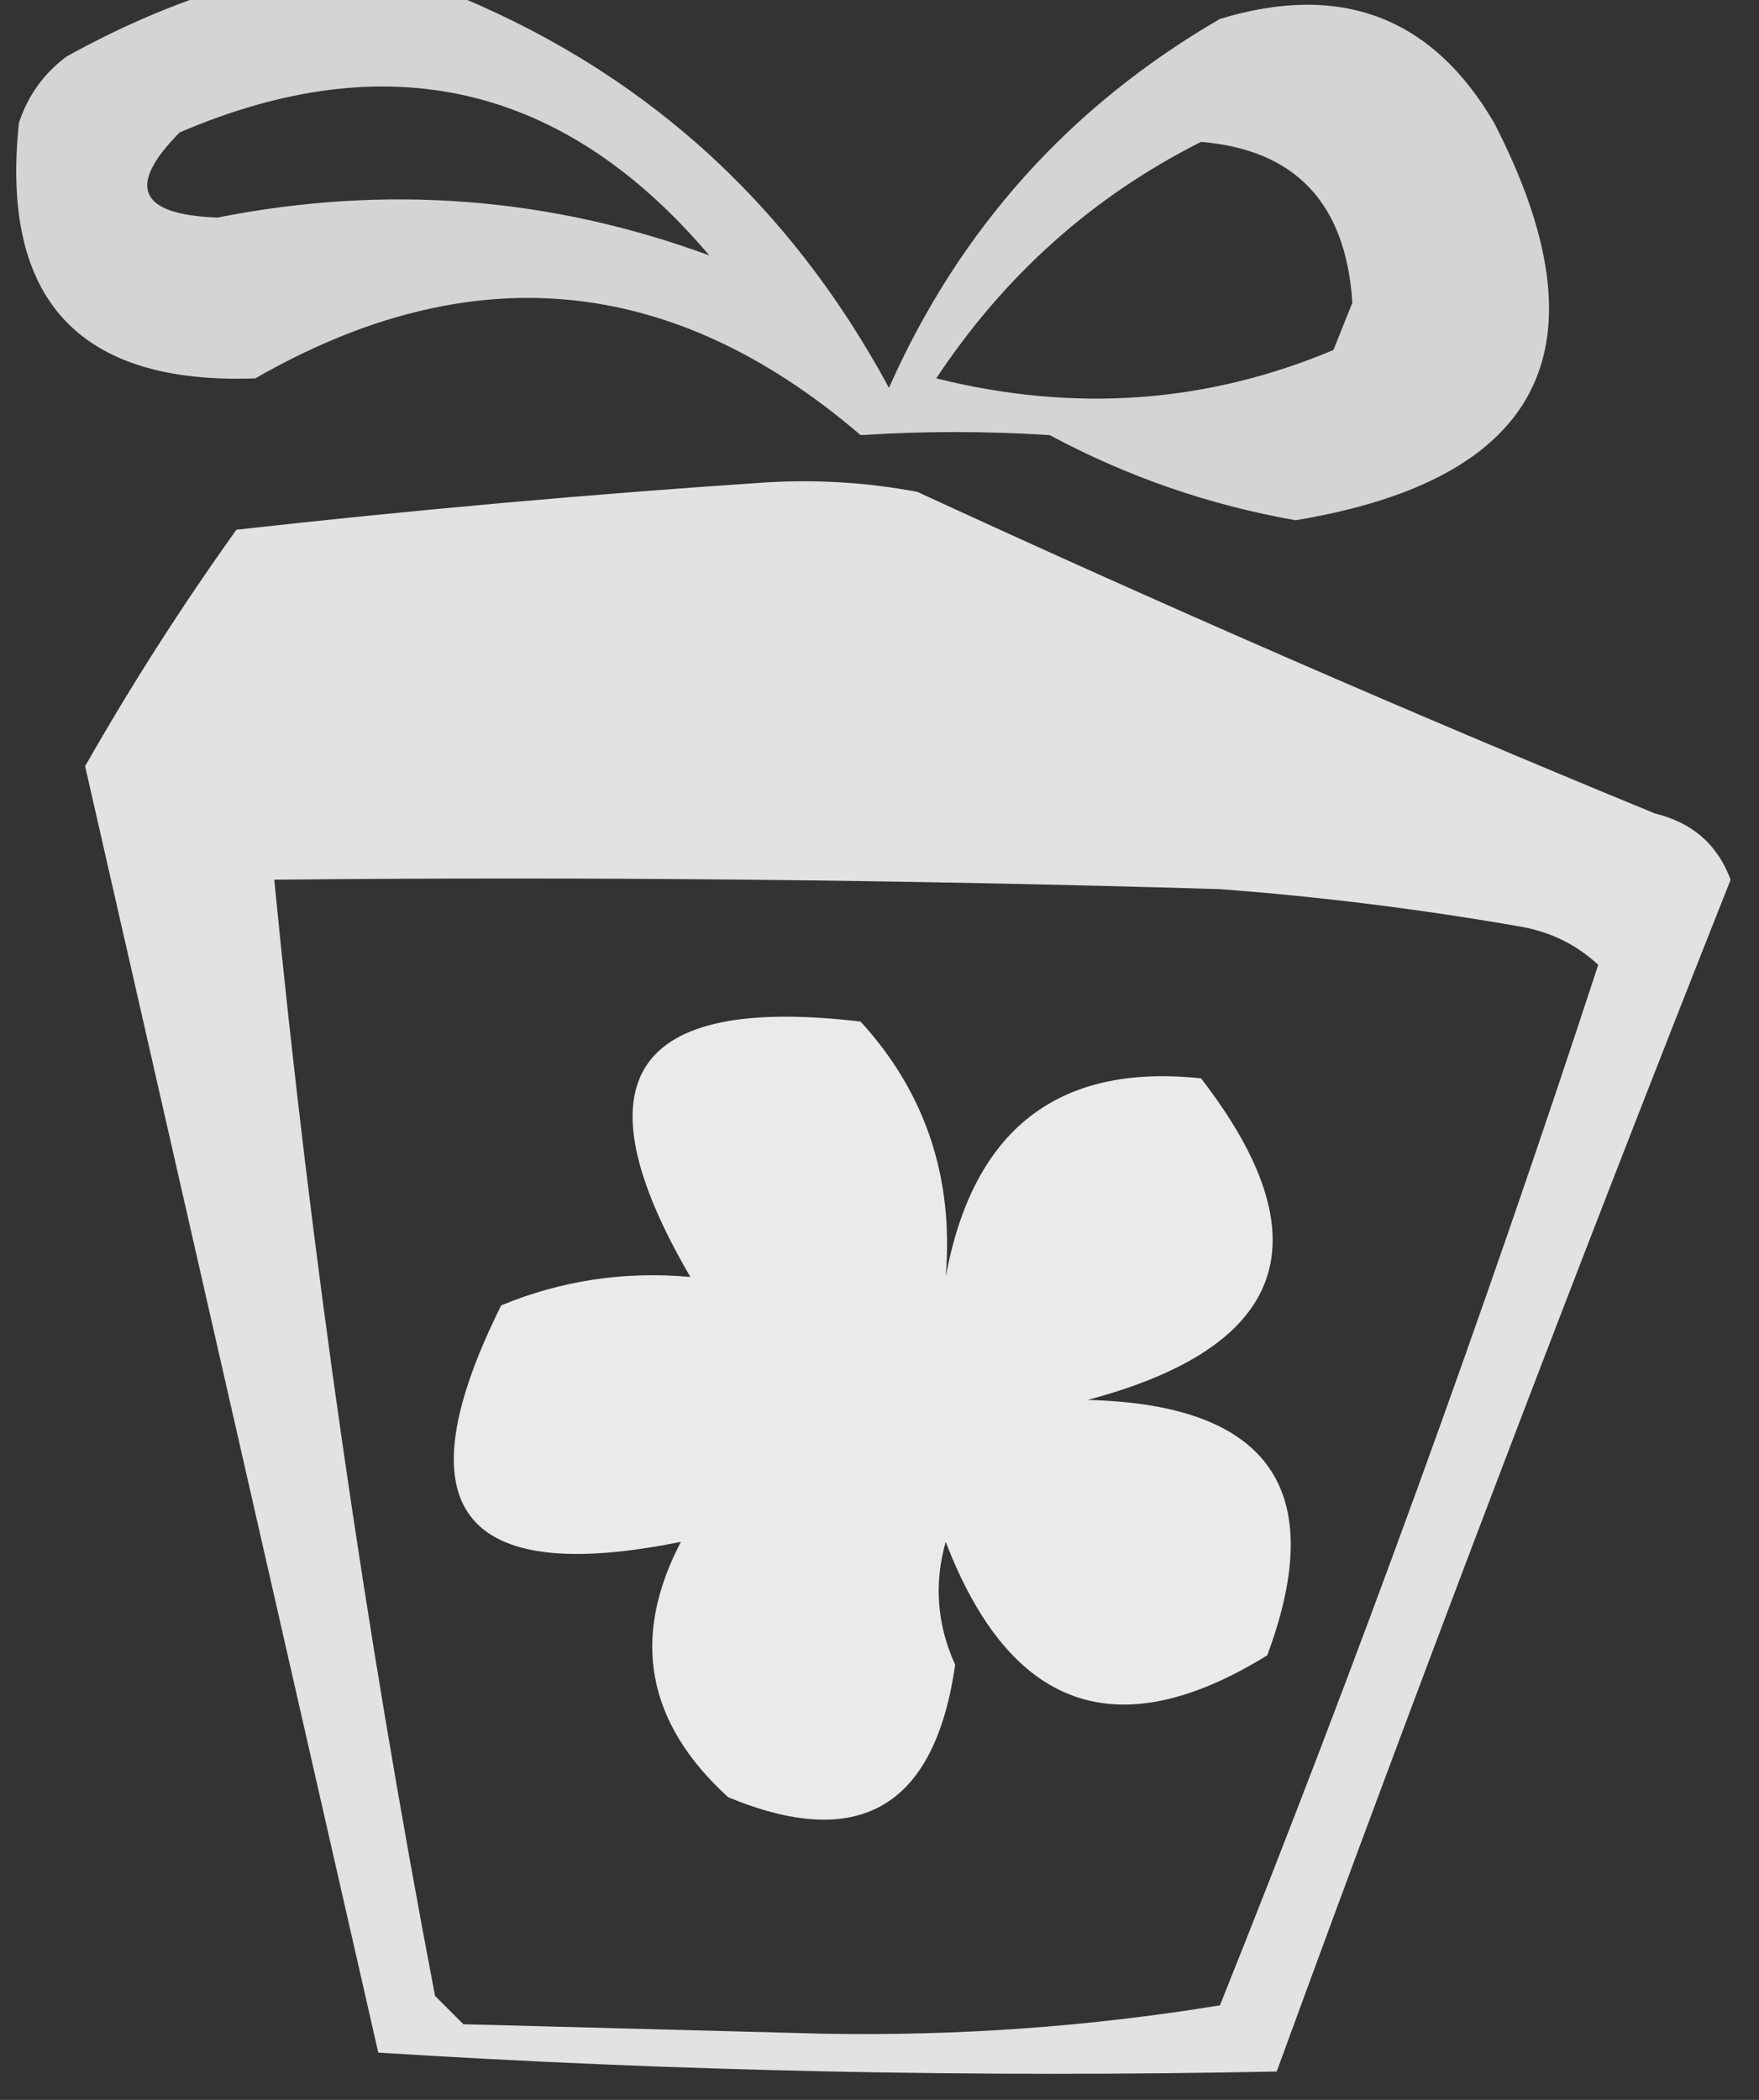 <?xml version="1.0" encoding="UTF-8"?>
<!DOCTYPE svg PUBLIC "-//W3C//DTD SVG 1.1//EN" "http://www.w3.org/Graphics/SVG/1.1/DTD/svg11.dtd">
<svg xmlns="http://www.w3.org/2000/svg" version="1.1" width="93px" height="111px" style="shape-rendering:geometricPrecision; text-rendering:geometricPrecision; image-rendering:optimizeQuality; fill-rule:evenodd; clip-rule:evenodd" xmlns:xlink="http://www.w3.org/1999/xlink">
<rect width="100%" height="100%" fill="#333333" stroke="none"/>
<g><path style="opacity:0.788" fill="#fefffe" d="M 11.5,-0.5 C 15.5,-0.5 19.5,-0.5 23.5,-0.5C 33.822,3.599 41.655,10.599 47,20.5C 50.725,12.108 56.559,5.608 64.5,1C 70.89,-0.942 75.723,0.891 79,6.5C 85.087,18.326 81.587,25.326 68.5,27.5C 63.931,26.699 59.598,25.199 55.5,23C 52.144,22.785 48.811,22.785 45.5,23C 35.551,14.463 24.884,13.463 13.5,20C 4.179,20.344 0.013,15.844 1,6.5C 1.465,5.069 2.299,3.903 3.5,3C 6.158,1.522 8.825,0.355 11.5,-0.5 Z M 37.5,13.5 C 29.069,10.404 20.402,9.737 11.5,11.5C 7.338,11.351 6.672,9.851 9.5,7C 20.49,2.279 29.823,4.445 37.5,13.5 Z M 63.5,7.5 C 68.498,7.918 71.164,10.752 71.5,16C 71.167,16.833 70.833,17.667 70.5,18.5C 63.802,21.321 56.802,21.821 49.5,20C 53.12,14.541 57.786,10.374 63.5,7.5 Z"/></g>
<g><path style="opacity:0.859" fill="#fefffe" d="M 40.5,25.5 C 43.187,25.336 45.854,25.503 48.5,26C 61.383,31.942 74.383,37.608 87.5,43C 89.478,43.481 90.811,44.647 91.5,46.5C 83.206,67.416 75.206,88.416 67.5,109.5C 51.589,109.825 35.756,109.491 20,108.5C 14.833,85.833 9.667,63.167 4.5,40.5C 6.933,36.223 9.6,32.057 12.5,28C 21.951,26.946 31.284,26.113 40.5,25.5 Z M 14.5,46.5 C 31.17,46.333 47.837,46.5 64.5,47C 69.867,47.403 75.201,48.07 80.5,49C 82.044,49.29 83.377,49.956 84.5,51C 78.424,69.563 71.757,87.896 64.5,106C 57.601,107.131 50.601,107.631 43.5,107.5C 37.167,107.333 30.833,107.167 24.5,107C 24,106.5 23.5,106 23,105.5C 19.269,85.989 16.436,66.323 14.5,46.5 Z"/></g>
<g><path style="opacity:0.895" fill="#fefffe" d="M 36.5,67.5 C 30.418,57.072 33.418,52.572 45.5,54C 48.935,57.757 50.435,62.257 50,67.5C 51.441,59.696 55.941,56.196 63.5,57C 70.083,65.522 68.083,71.189 57.5,74C 67.098,74.237 70.265,78.737 67,87.5C 59.084,92.389 53.417,90.389 50,81.5C 49.374,83.713 49.541,85.88 50.5,88C 49.422,95.535 45.422,97.869 38.5,95C 34.18,91.072 33.347,86.572 36,81.5C 24.337,83.864 21.171,79.698 26.5,69C 29.688,67.684 33.022,67.184 36.5,67.5 Z"/></g>
</svg>
